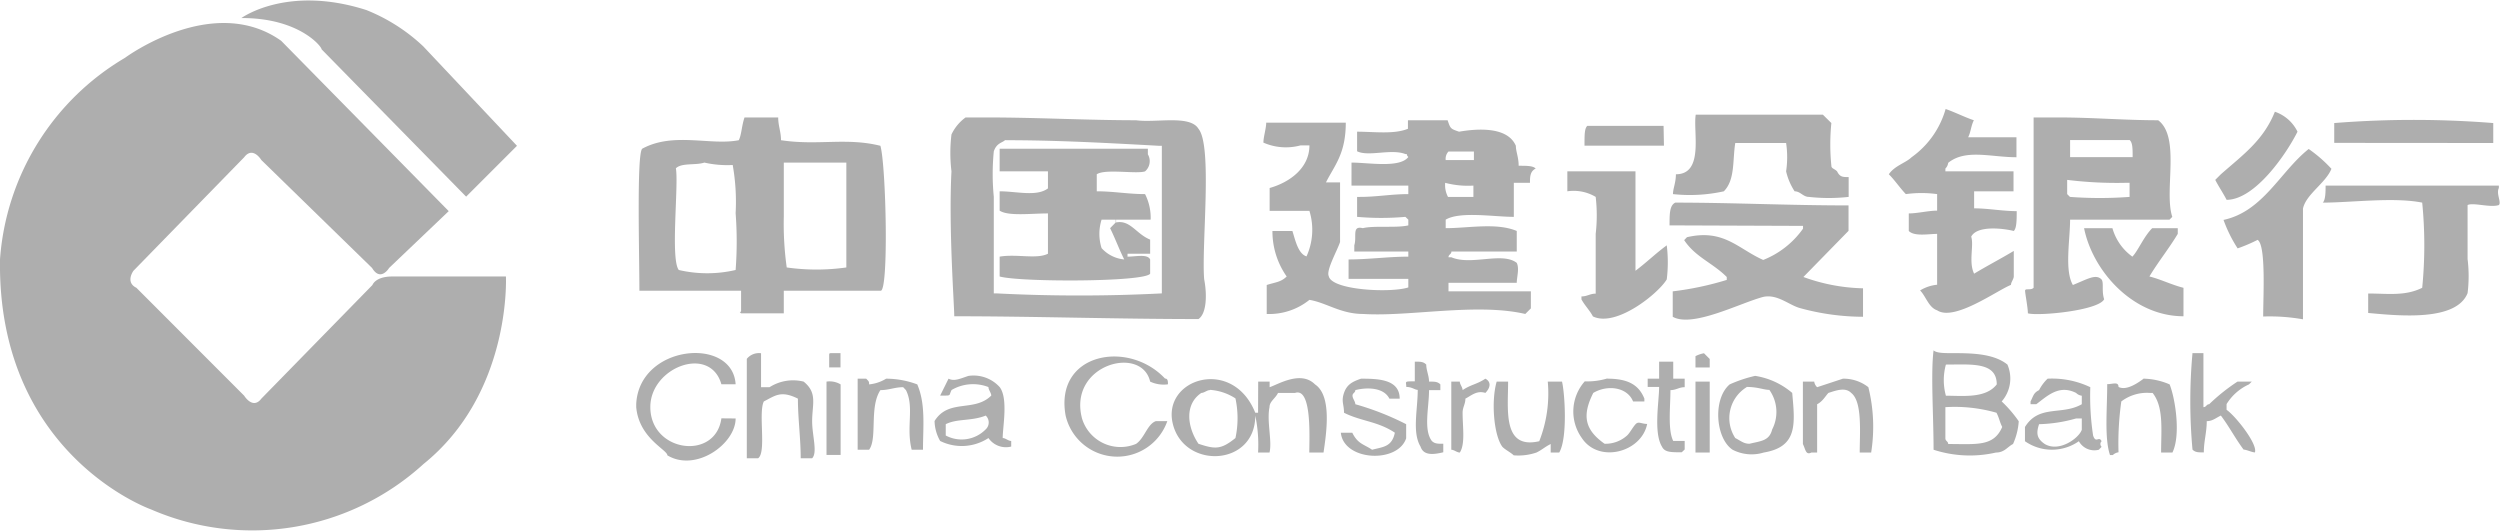 <svg id="图层_1" data-name="图层 1" xmlns="http://www.w3.org/2000/svg" viewBox="0 0 196.67 41.78"><defs><style>.cls-1{fill:#aeaeae;}</style></defs><title>中国建设银行</title><path class="cls-1" d="M32.69,4.63S36.27,2,42.52,4A14.16,14.16,0,0,1,47,6.86l7.37,7.82-4,4L39,7.09c0-.23-1.79-2.46-6.26-2.46ZM49,19.82l-4.69,4.47s-.67,1.12-1.34,0L34.26,15.8s-.67-1.12-1.35-.22L24.2,24.51s-.67.9.23,1.34l8.48,8.49s.68,1.12,1.35.23L43,25.63s.22-.67,1.56-.67h8.94s.45,9.16-6.48,14.75a20,20,0,0,1-21.45,3.57S13.48,39,13.7,23.62A20.07,20.07,0,0,1,23.53,7.76s6.93-5.14,12.29-1.34Zm0,0" transform="translate(-13.7 -3.21)"/><path class="cls-1" d="M166.74,11.78c.67.22,1.56.67,2.24.89-.23.45-.23.9-.45,1.34h3.8v1.57c-2,0-4-.67-5.37.44a.77.77,0,0,1-.22.45v.22h5.36v1.57H169V19.6c1.11,0,2.23.22,3.35.22,0,.67,0,1.34-.23,1.56-.89-.22-2.9-.44-3.35.45.23.67-.22,2,.23,2.91,1.11-.67,2-1.12,3.12-1.79v2c0,.22-.22.45-.22.67-1.12.45-4.47,2.9-5.81,2-.67-.22-.89-1.12-1.34-1.56a3.09,3.09,0,0,1,1.34-.45v-4c-.67,0-1.79.22-2.23-.23V20c.67,0,1.56-.22,2.23-.22V18.48a9.17,9.17,0,0,0-2.46,0c-.44-.45-.89-1.12-1.34-1.56.45-.67,1.34-.9,1.79-1.34a7,7,0,0,0,2.68-3.8Zm25.92.22a3.08,3.08,0,0,1,1.78,1.57c-.89,1.78-3.35,5.36-5.58,5.36-.22-.45-.67-1.12-.89-1.57l.44-.44c1.79-1.57,3.35-2.68,4.25-4.92Zm-101.21.45c3.8,0,7.82.22,11.62.22,1.56.22,4.24-.44,4.91.67,1.12,1.34.23,9.16.45,11.84.22,1.12.22,2.68-.45,3.13-6.48,0-13-.22-19.21-.22,0-.9-.45-6.93-.22-11.4a12.07,12.07,0,0,1,0-2.9,3.49,3.49,0,0,1,1.11-1.34Zm-18.32,0h1.79c0,.67.22,1.12.22,1.79,2.9.44,5.14-.23,7.82.44.45,1.57.67,11.62,0,11.4h-7.6v1.78H72c-.22-.22,0,0,0-.22V26.08H64c0-2.91-.22-10.73.22-11.17,2.46-1.34,5.37-.23,7.6-.67.22-.45.22-1.12.45-1.79Zm61,5.14h-1.34v2.68c-1.56,0-4.24-.45-5.36.22v.67c1.79,0,4-.45,5.59.22V23h-5.14c0,.22-.23.22-.23.45h.23c1.56.67,4-.45,5.14.44.22.45,0,1.12,0,1.57h-5.37v.67h6.48v1.34l-.44.44c-3.8-.89-9.16.23-12.74,0-1.79,0-2.9-.89-4.24-1.11a5.05,5.05,0,0,1-3.36,1.11V25.63c.68-.22,1.12-.22,1.57-.67a6.17,6.17,0,0,1-1.12-3.58h1.57c.22.68.44,1.79,1.11,2a5.06,5.06,0,0,0,.23-3.58h-3.13V18c1.56-.44,3.13-1.56,3.13-3.35H116a4.4,4.4,0,0,1-2.91-.22c0-.45.22-1.12.22-1.57h6.26c0,2.46-.89,3.36-1.56,4.7h1.11v4.69c-.22.67-1.11,2.23-.89,2.68.22,1.12,4.91,1.34,6.26.89v-.67h-4.7V23.62c1.57,0,3.13-.22,4.7-.22V23h-4.25V22.5c.22-.67-.22-1.56.67-1.34.89-.22,2.68,0,3.58-.22v-.45l-.23-.22a21.75,21.75,0,0,1-3.8,0V18.7h.23c1.34,0,2.45-.22,3.8-.22v-.67h-4.47V16c1.34,0,3.8.45,4.47-.44-.23-.23,0-.23-.23-.23-1.12-.44-2.9.23-3.8-.22V13.57c1.34,0,2.91.22,4-.23v-.67h3.12c.23.67.23.67.9.9,1.34-.23,3.8-.45,4.47,1.11,0,.45.22.9.22,1.57.67,0,1.12,0,1.34.22-.45.22-.45.67-.45,1.12Zm25-.45V18.7a14.2,14.2,0,0,1-3.13,0c-.45,0-.67-.44-1.12-.44a4.83,4.83,0,0,1-.67-1.57,7.58,7.58,0,0,0,0-2.23h-4c-.22,1.34,0,2.9-.9,3.8a12.36,12.36,0,0,1-4,.22c0-.45.23-.89.23-1.56,2.23,0,1.34-3.35,1.56-4.69h10l.67.66a16.75,16.75,0,0,0,0,3.36c0,.22.23.22.45.44.22.45.45.45.9.45Zm16.53-4.69c2.68,0,5.14.22,7.82.22,1.78,1.34.44,5.59,1.11,7.6l-.22.22h-7.82c0,1.57-.45,4,.22,5.14,1.12-.45,1.79-.89,2.24-.45.22.23,0,.9.22,1.57-.44.89-5.14,1.34-6,1.11,0-.44-.22-1.56-.22-1.78s.44,0,.67-.23V12.45Zm21.67,2V12.89a79.11,79.11,0,0,1,12.51,0v1.57Zm-52.73.22h-6.25c0-.89,0-1.34.22-1.56h6Zm-51.83-.44c-.22.22-.67.22-.89.89a18.35,18.35,0,0,0,0,3.57v7.6h.22a127.31,127.31,0,0,0,13,0V14.68h-.22c-4-.22-8-.44-12.07-.44Zm84.45,0h-.67v1.34h4.92c0-.67,0-1.12-.23-1.34Zm14.52,13.85c0-1.57.23-5.59-.44-6a12.5,12.5,0,0,1-1.57.67,10.84,10.84,0,0,1-1.11-2.24c3.12-.67,4.46-3.8,6.7-5.58a10.85,10.85,0,0,1,1.79,1.56c-.45,1.12-2,2-2.24,3.13v8.71a15,15,0,0,0-3.13-.22ZM127.42,15.8h2.23v-.67h-2a.83.83,0,0,0-.22.67Zm-23.24,4.69H101.5v.22c1.12-.22,1.57.9,2.68,1.35v1.11H102.4v.23c.67,0,1.56-.23,1.78.22v1.12c-.44.67-10.27.67-11.84.22V23.4c1.34-.23,2.91.22,3.8-.23V20c-1.34,0-3.13.23-3.8-.22V18.26c1.34,0,2.91.44,3.8-.23V16.69h-3.8V14.91H104v.44a1.06,1.06,0,0,1-.22,1.34c-.67.23-3.13-.22-3.8.23v1.34c1.34,0,2.46.22,3.8.22a4.12,4.12,0,0,1,.44,2ZM69.11,16c-.67.23-1.79,0-2.24.45.23,1.34-.44,7.15.23,8a9.87,9.87,0,0,0,4.47,0,29.63,29.63,0,0,0,0-4.47,16.5,16.5,0,0,0-.23-3.79A8.11,8.11,0,0,1,69.11,16Zm6.48,0h-.23v4.25a24.89,24.89,0,0,0,.23,4,16.75,16.75,0,0,0,4.69,0V16ZM137,18.26V16.69h5.36v7.82c.89-.67,1.56-1.34,2.46-2a10.92,10.92,0,0,1,0,2.68c-.67,1.12-4,3.8-5.81,2.91-.23-.45-.67-.9-.9-1.34v-.23c.45,0,.67-.22,1.12-.22V21.61a12.7,12.7,0,0,0,0-2.91,3.39,3.39,0,0,0-2.23-.44Zm39.32-.9v1.12l.22.22a31.76,31.76,0,0,0,4.69,0V17.59H181a32,32,0,0,1-4.69-.23Zm-48.93.23a2,2,0,0,0,.22,1.11h2v-.89a7,7,0,0,1-2.23-.22Zm69.26.22h13.63V18c-.23.45.22,1.12,0,1.34-.67.23-2-.22-2.46,0v4.25a10.92,10.92,0,0,1,0,2.68c-.89,2.23-5.36,1.79-7.82,1.56V26.3c1.56,0,2.9.22,4.25-.45a34.07,34.07,0,0,0,0-6.7c-2.24-.45-5.59,0-7.82,0,.22-.22.22-.89.22-1.34Zm-51.61,3.13c0-.9,0-1.57.45-1.79,4.47,0,8.93.22,13.63.22v2L155.57,25a14.49,14.49,0,0,0,4.69.89v2.24a18.86,18.86,0,0,1-4.91-.67c-.9-.23-1.79-1.12-2.91-.9-1.78.45-5.58,2.46-7.15,1.57v-2a24,24,0,0,0,4.25-.9V25c-1.12-1.12-2.46-1.56-3.35-2.9l.22-.23c2.9-.67,4,.9,6,1.79a7,7,0,0,0,3.13-2.46v-.22Zm-44.68-.45a3.7,3.7,0,0,0,0,2.24,2.73,2.73,0,0,0,1.78.89c-.44-.89-.67-1.56-1.11-2.46l.44-.45v-.22Zm82.66.67h2v.45c-.67,1.12-1.56,2.23-2.23,3.35.89.22,1.78.67,2.68.89v2.24c-4,0-7.15-3.58-7.82-6.93h2.23a4.14,4.14,0,0,0,1.57,2.24c.44-.45.89-1.57,1.56-2.24ZM105.53,33.45a2.49,2.49,0,0,1-1.35-.22c-.67-2.91-6.47-1.34-5.36,2.9a3.16,3.16,0,0,0,4.25,2c.67-.45.89-1.56,1.56-1.79h.9a4.17,4.17,0,0,1-8-.44c-.89-4.92,4.92-6,7.82-2.91.23,0,.23.23.23.45ZM147.75,31l.45.45v.67h-1.12v-.89a2.24,2.24,0,0,1,.67-.23ZM71.57,36.13c0,2-3.13,4.25-5.37,2.9,0-.44-2.23-1.34-2.45-3.79V35c.22-4.69,7.59-5.36,7.82-1.56H70.45c-.89-3.13-5.59-1.34-5.59,1.79,0,3.57,5.14,4.24,5.59.89Zm2-5.14v2.68h.67a3.45,3.45,0,0,1,2.68-.44c1.11.89.67,1.78.67,3.12,0,1.12.44,2.46,0,2.91h-.9c0-1.57-.22-3.13-.22-4.69-1.34-.67-1.79-.23-2.68.22-.45.89.22,4-.45,4.47h-.89V31.44A1.23,1.23,0,0,1,73.58,31Zm5.58,0h.67v1.12h-.89v-.89c0-.23,0-.23.22-.23Zm88,0c1.56,0,3.35,0,4.47.9a2.75,2.75,0,0,1-.45,2.9,9.82,9.82,0,0,1,1.34,1.56,5.13,5.13,0,0,1-.45,1.79c-.44.22-.67.67-1.34.67a9.22,9.22,0,0,1-4.91-.22c0-2.68-.23-6,0-7.82.22.22.89.22,1.34.22Zm19,0h.89v4.25c.23,0,.23-.23.45-.23a15.11,15.11,0,0,1,2.23-1.78h1.12l-.22.22A4,4,0,0,0,188.86,35v.45c.67.45,2.46,2.68,2.23,3.35-.22,0-.67-.22-.89-.22-.67-.9-1.12-1.79-1.79-2.68-.44.22-.67.44-1.11.44,0,.9-.23,1.57-.23,2.46-.44,0-.67,0-.89-.22a41.92,41.92,0,0,1,0-7.6ZM125,33.23V31.66c.45,0,.67,0,.9.23,0,.44.22.89.22,1.34.45,0,.67,0,.89.22v.45h-.89c0,1.34-.45,3.12.22,4,.23.22.45.22.9.22v.67c-.9.22-1.57.22-1.79-.45-.67-1.11-.22-2.9-.22-4.46-.23,0-.45-.23-.9-.23,0-.44-.22-.44.67-.44Zm19.22-1.57h1.11V33h.9v.67c-.45,0-.67.23-1.12.23,0,1.34-.22,3.12.22,4h.9v.67l-.23.22c-.89,0-1.34,0-1.56-.45-.67-1.11-.22-3.57-.22-4.69h-.9V33h.9Zm22.56.23a4.61,4.61,0,0,0,0,2.45c1.34,0,3.13.23,4-.89,0-1.79-2-1.56-4-1.56Zm-15,.89a5.87,5.87,0,0,1,2.91,1.34c.22,2.46.44,4.24-2.24,4.69a3.26,3.26,0,0,1-2.45-.22c-1.35-.9-1.57-4-.23-5.14a10.55,10.55,0,0,1,2-.67Zm-61.88,0a2.77,2.77,0,0,1,2.45.89c.67.9.23,3.13.23,4,.22,0,.44.23.67.23v.44a1.67,1.67,0,0,1-1.79-.67,3.83,3.83,0,0,1-3.8.23,3.3,3.3,0,0,1-.44-1.57c1.11-1.78,3.12-.67,4.46-2,0-.22-.22-.44-.22-.67a3.34,3.34,0,0,0-2.9.23c-.23.44,0,.44-.67.44h-.23L88.32,33c.45.23.9,0,1.57-.22Zm22.78.45h.9v.44c.67-.22,2.46-1.34,3.57-.22,1.34.89.9,3.8.67,5.36H116.7c0-1.12.22-5.14-1.12-4.69h-1.34c-.22.45-.67.67-.67,1.12-.23,1.11.22,2.68,0,3.57h-.9a11,11,0,0,0-.22-2.9c0,4-5.58,4.24-6.48.67s4.69-5.36,6.48-.9h.22Zm8-.23c1.34,0,3.13,0,3.13,1.57H123c-.45-.9-1.79-.9-2.68-.67,0,.22-.22.22-.22.44s.22.45.22.67a21.83,21.83,0,0,1,4,1.57v1.11c-.67,2-4.91,1.79-5.14-.44h.9c.44.89.89.89,1.56,1.34.89-.23,1.56-.23,1.79-1.34-1.34-.9-2.68-.9-4-1.57,0-.67-.23-.89,0-1.56s.67-.89,1.34-1.12Zm38,0a3.16,3.16,0,0,1,2,.67,12.9,12.9,0,0,1,.22,5.14H160c0-1.56.22-4-.67-4.69-.45-.45-1.12-.22-1.79,0-.22.22-.45.67-.89.89v3.8h-.45c-.45.22-.45-.22-.67-.67V33.23h.89a.76.76,0,0,0,.23.44ZM83.41,33a7,7,0,0,1,2.45.45c.67,1.56.45,3.35.45,5.14h-.89c-.45-1.79.22-3.35-.45-4.69l-.22-.23c-.67,0-1.12.23-1.79.23-.89,1.34-.22,3.79-.89,4.69h-.9V33h.67c.23.23.23.23.23.45A3.13,3.13,0,0,0,83.41,33Zm47.14,0c.44.23.44.67,0,1.12-.67-.22-1.12.22-1.57.45,0,.44-.22.67-.22,1.11,0,1.12.22,2.46-.22,3.13-.23,0-.45-.22-.67-.22V33.23h.67c0,.22.22.44.22.67.67-.45,1.12-.45,1.79-.9Zm9.6,0c1.57,0,2.46.45,2.91,1.57v.22h-.89c-.45-1.12-2-1.34-3.13-.67-.9,1.79-.67,2.9.89,4a2.54,2.54,0,0,0,1.79-.67c.22-.22.45-.67.67-.89s.45,0,.89,0c-.44,2.23-3.8,3.13-5.14,1.11a3.58,3.58,0,0,1,.23-4.46,5.38,5.38,0,0,0,1.78-.23Zm34.63,0a7,7,0,0,1,3.36.67,20.74,20.74,0,0,0,.22,3.8c.22.67.45,0,.67.45a.3.3,0,0,0,0,.44l-.22.23a1.39,1.39,0,0,1-1.57-.67,3.7,3.7,0,0,1-4.24,0V36.8c1.11-1.79,2.9-.89,4.47-1.79v-.67a.77.77,0,0,1-.45-.22c-1.34-.67-2.24.22-3.13.89h-.45v-.22c.23-.45.23-.67.67-.89a3.38,3.38,0,0,1,.67-.9Zm7.6,0a5.41,5.41,0,0,1,2,.45c.45,1.12.89,4,.22,5.36h-.89c0-1.79.22-3.57-.67-4.69h-.22a3.33,3.33,0,0,0-2.24.67,23.33,23.33,0,0,0-.22,4,.81.81,0,0,0-.45.22h-.22c-.45-1.34-.22-3.57-.22-5.58.44,0,.89-.22.89.22.45.23,1.12,0,2-.67Zm-103.66.23a1.68,1.68,0,0,1,1.11.22V39H78.72Zm68.36,0h1.12v5.58h-1.12Zm-15.64,0h.9c0,2.23-.45,5.36,2.45,4.69a10.28,10.28,0,0,0,.67-4.69h1.12c.22.89.45,4.46-.22,5.58h-.67v-.67c-.45.22-.67.45-1.12.67a4.44,4.44,0,0,1-1.79.22c-.22-.22-.67-.44-.89-.67-.67-.89-.9-3.57-.45-5.13Zm19.66.44a2.86,2.86,0,0,0-.89,4c.45.23.67.45,1.12.45.89-.22,1.56-.22,1.78-1.12a3,3,0,0,0-.22-3.12c-.45,0-.89-.23-1.79-.23Zm-42.22.23c-.23,0-.45.22-.67.22-1.34.89-1.12,2.68-.23,4,1.34.45,1.79.45,2.91-.45a7.44,7.44,0,0,0,0-3.12,4.22,4.22,0,0,0-2-.67Zm57.86,1.34v2.45c0,.23.22.23.22.45,2.24,0,3.58.22,4.25-1.34-.22-.45-.22-.67-.45-1.12a11.89,11.89,0,0,0-4-.44Zm-75.51.67c-1.12.44-2.24.22-3.13.67v.89A2.65,2.65,0,0,0,91.23,37a.74.74,0,0,0,0-1.11Zm85.79.22a11.54,11.54,0,0,1-2.91.45c-.22.67-.22,1.11.45,1.56,1.12.67,2.68-.45,2.91-1.12v-.89Zm0,0" transform="translate(-13.7 -3.21)"/></svg>